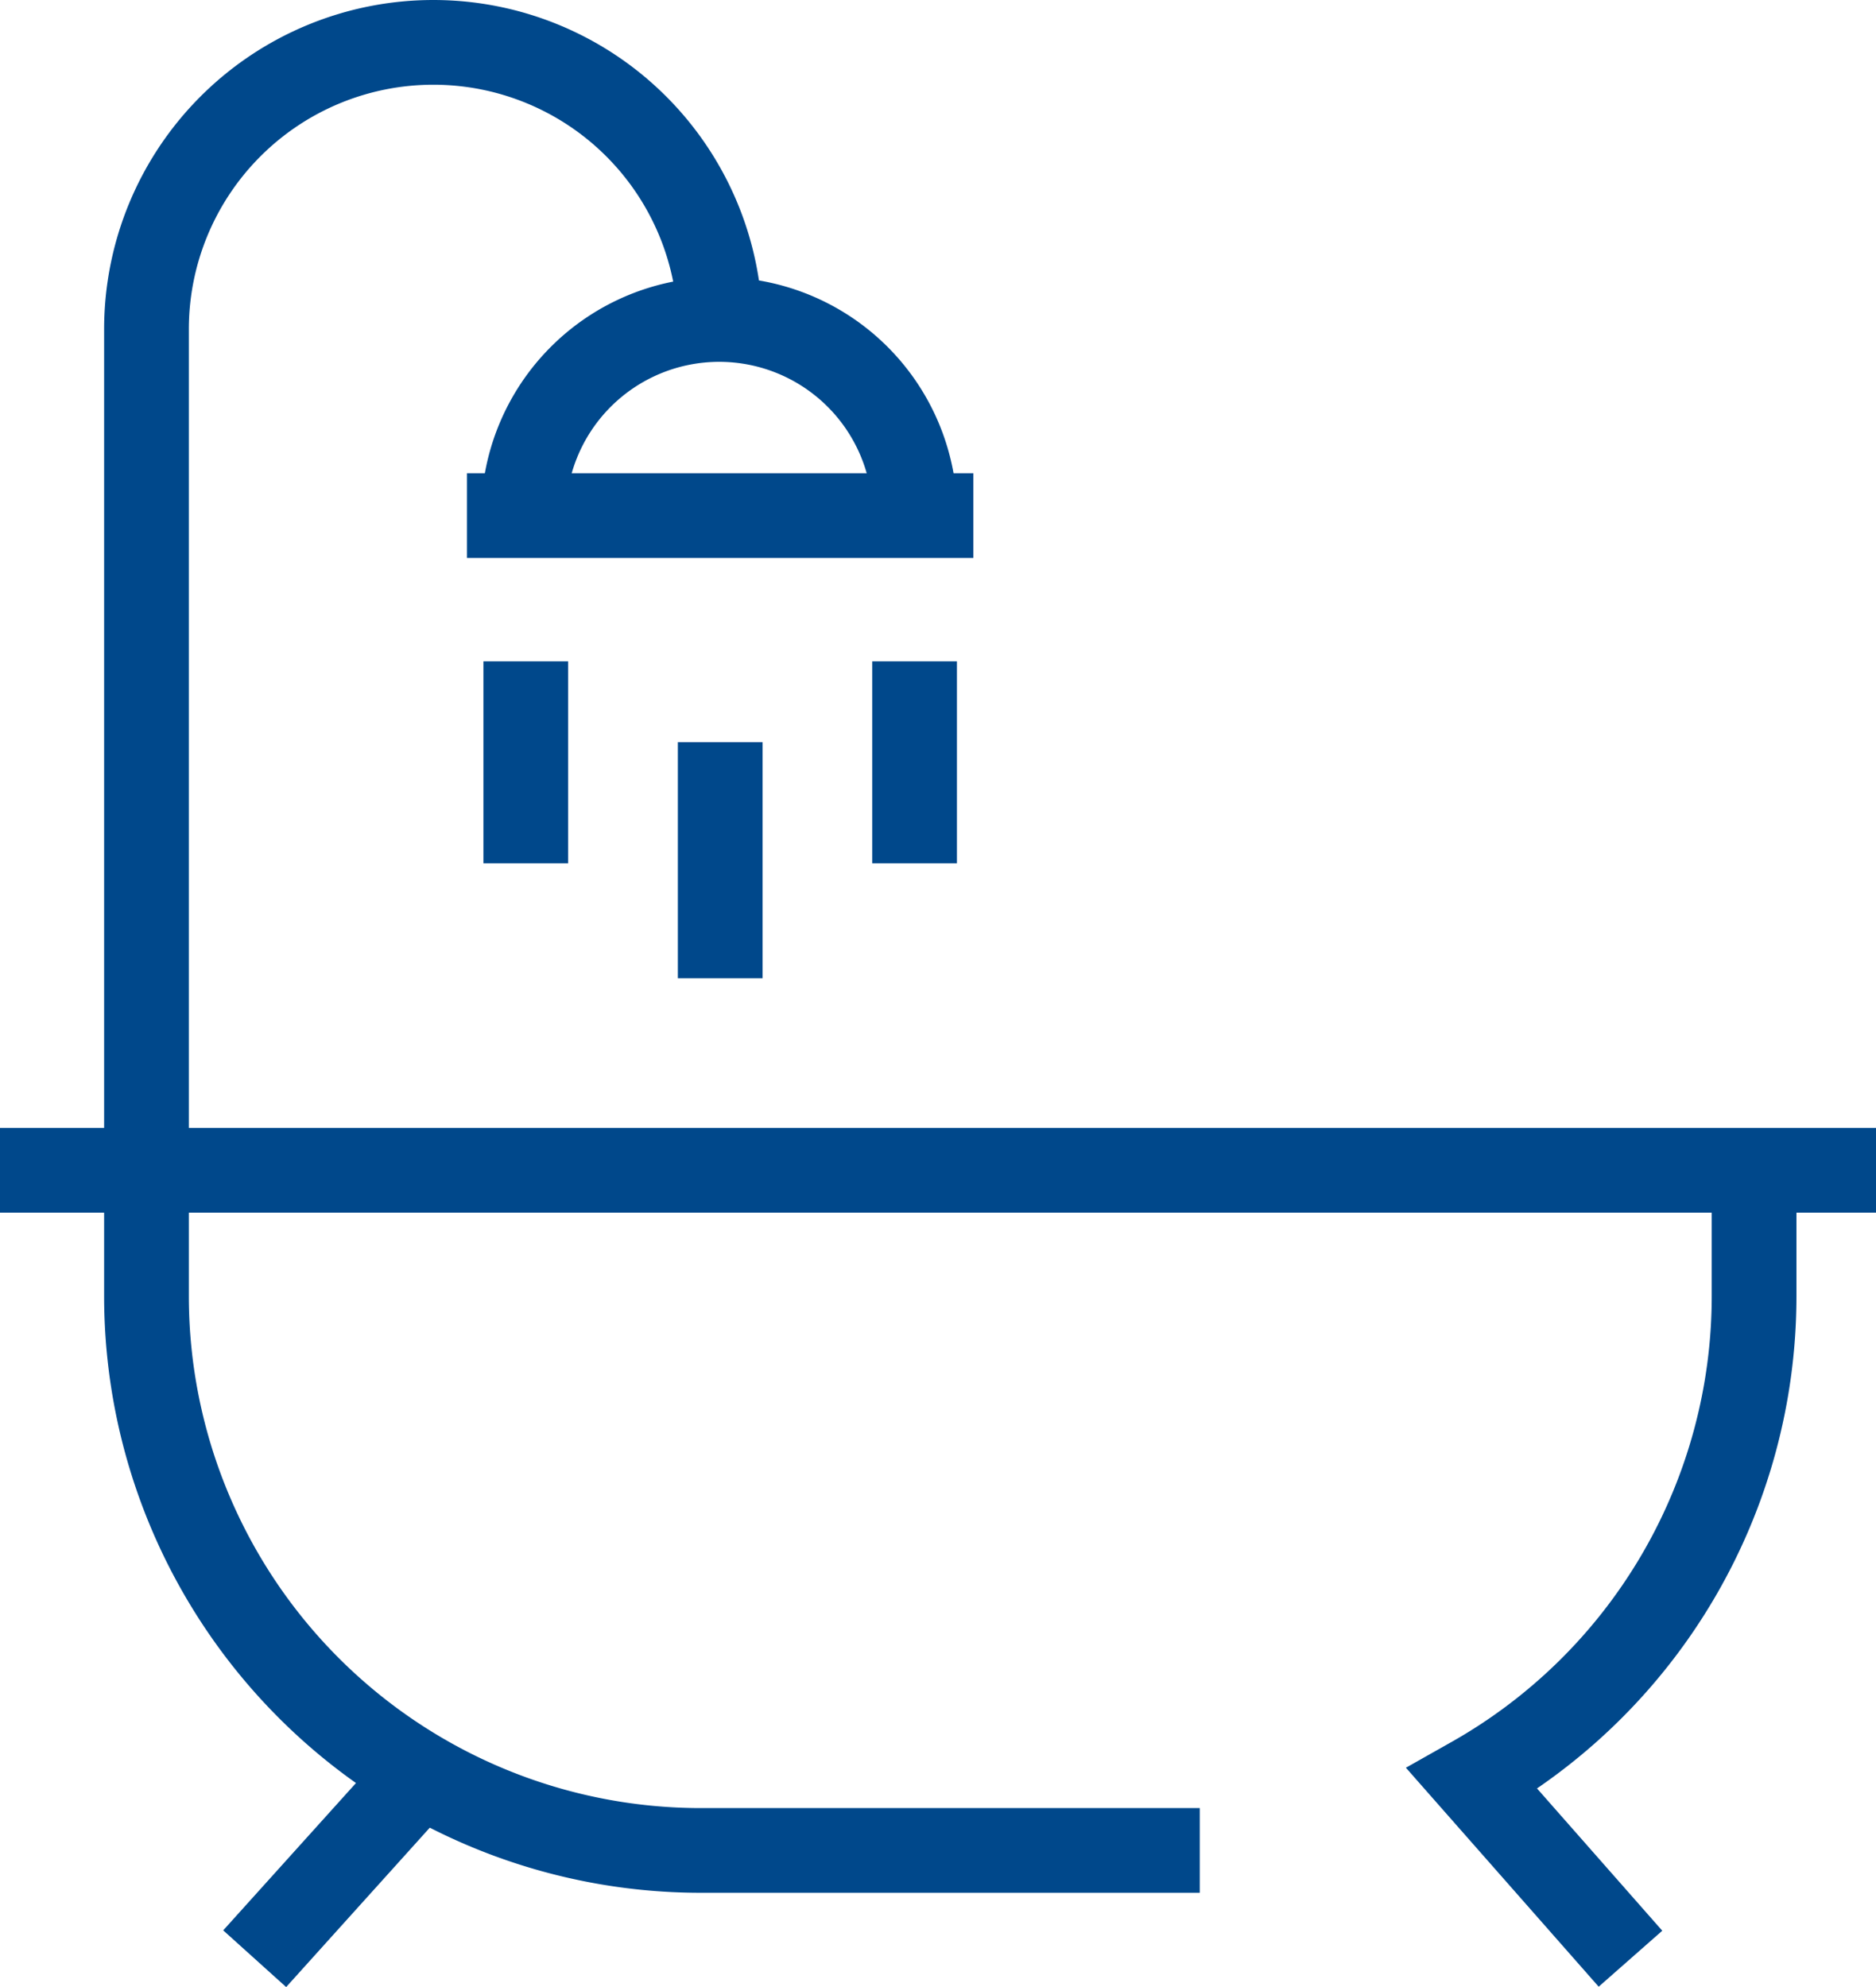 <svg xmlns="http://www.w3.org/2000/svg" width="22.143" height="23.454" viewBox="0 0 22.143 23.454">
    <g data-name="Grupo 11045">
        <g data-name="Grupo 11046">
            <path data-name="Trazado 16811" d="M16.623 41.058h-5.888a6.544 6.544 0 0 1-6.544-6.544V33.03" transform="translate(-2.462 -19.216)" style="fill:none;stroke:#00488b;stroke-miterlimit:10"/>
            <path data-name="Línea 1625" transform="translate(0 13.814)" style="fill:none;stroke:#00488b;stroke-miterlimit:10" d="M0 0h22.143"/>
            <path data-name="Línea 1626" transform="translate(3.006 20.945)" style="fill:none;stroke:#00488b;stroke-miterlimit:10" d="M1.96 0 0 2.175"/>
            <path data-name="Trazado 16812" d="M45.459 33.031v1.484a6.543 6.543 0 0 1-3.327 5.7L44 42.337" transform="translate(-24.755 -19.217)" style="fill:none;stroke:#00488b;stroke-miterlimit:10"/>
            <path data-name="Trazado 16813" d="M14.98 11a2.308 2.308 0 1 1 4.62 0" transform="translate(-8.801 -4.919)" style="fill:none;stroke:#00488b;stroke-miterlimit:10"/>
            <path data-name="Línea 1627" transform="translate(5.512 6.086)" style="fill:none;stroke:#00488b;stroke-miterlimit:10" d="M0 0h5.977"/>
            <path data-name="Línea 1628" transform="translate(6.206 7.806)" style="fill:none;stroke:#00488b;stroke-miterlimit:10" d="M0 0v2.384"/>
            <path data-name="Línea 1629" transform="translate(10.795 7.806)" style="fill:none;stroke:#00488b;stroke-miterlimit:10" d="M0 0v2.384"/>
            <path data-name="Línea 1630" transform="translate(8.501 8.76)" style="fill:none;stroke:#00488b;stroke-miterlimit:10" d="M0 0v2.787"/>
            <path data-name="Trazado 16814" d="M10.964 4.136a3.386 3.386 0 1 0-6.772 0v9.928" transform="translate(-2.463 -.25)" style="fill:none;stroke:#00488b;stroke-miterlimit:10"/>
        </g>
    </g>
</svg>
